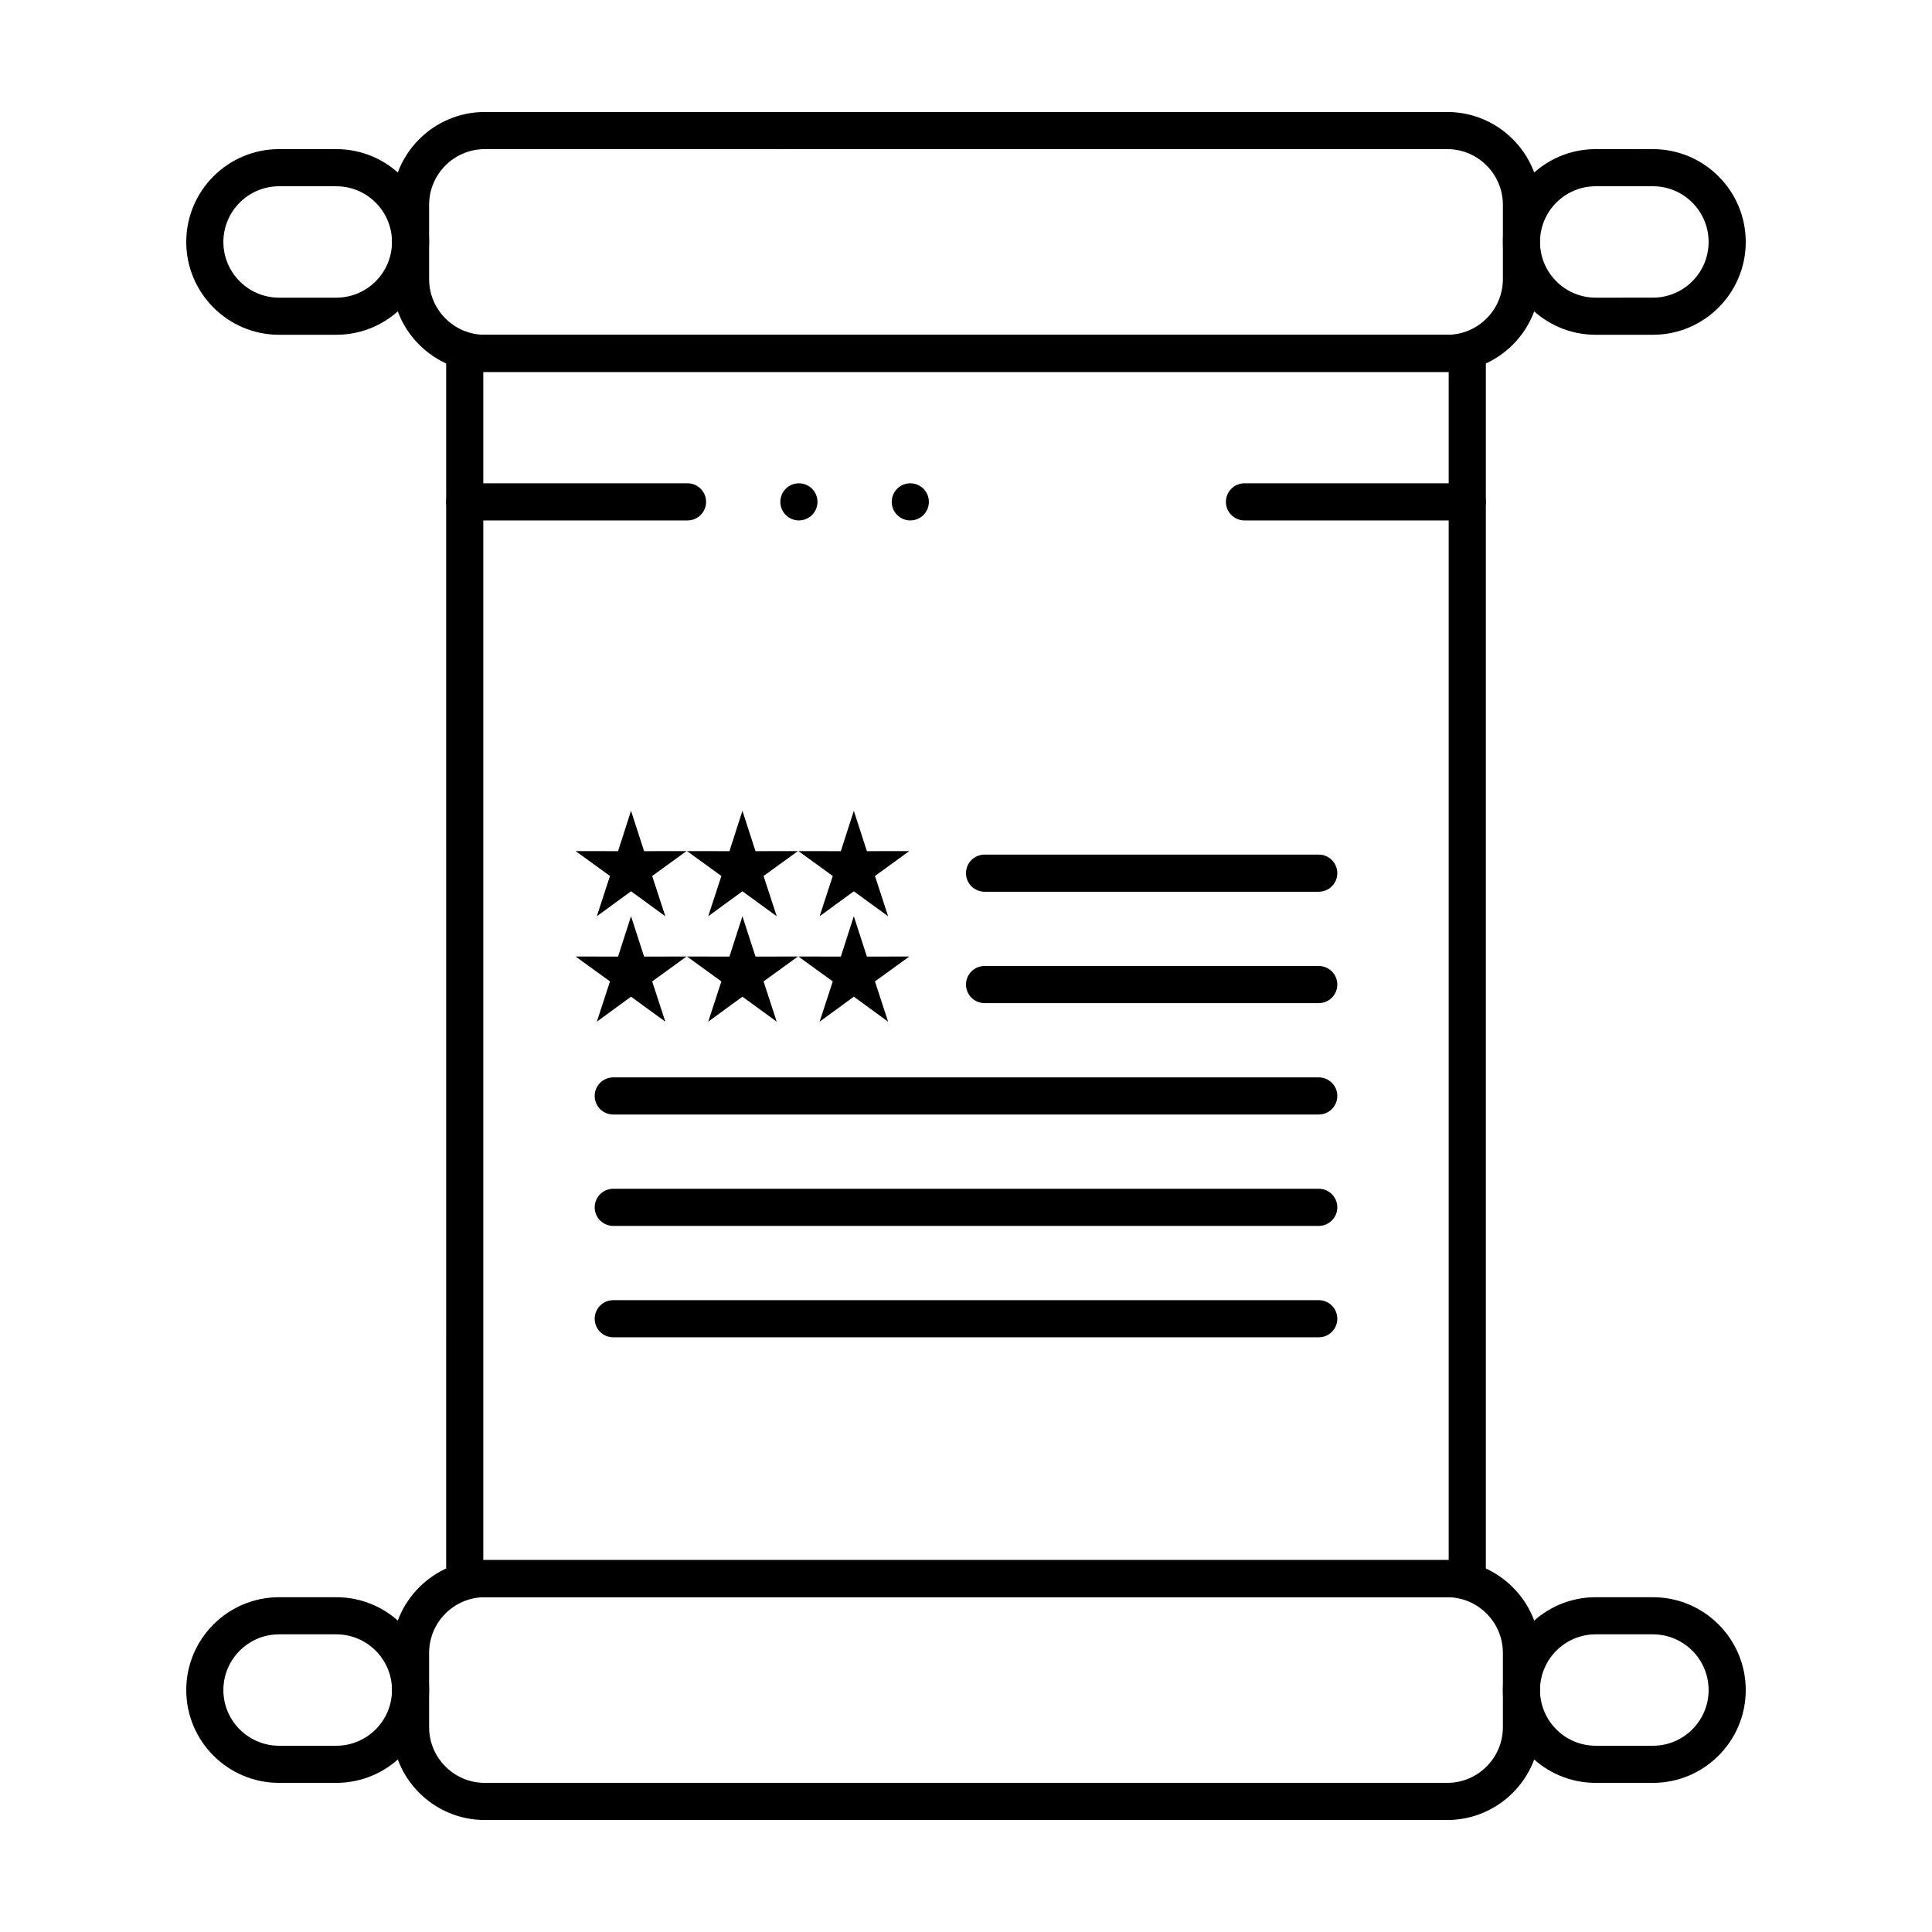 <?xml version="1.0" encoding="UTF-8"?>
<!-- Uploaded to: SVG Repo, www.svgrepo.com, Generator: SVG Repo Mixer Tools -->
<svg fill="#000000" width="800px" height="800px" version="1.1" viewBox="144 144 512 512" xmlns="http://www.w3.org/2000/svg">
 <g>
  <path d="m527.52 242.56h-255.04c-13.566 0-24.602-11.035-24.602-24.602v-19.68c0-13.566 11.035-24.602 24.602-24.602h255.04c13.566 0 24.602 11.035 24.602 24.602v19.68c0 13.566-11.035 24.602-24.602 24.602zm-255.04-59.039c-8.141 0-14.762 6.621-14.762 14.762v19.68c0 8.141 6.621 14.762 14.762 14.762h255.04c8.141 0 14.762-6.621 14.762-14.762v-19.684c0-8.141-6.621-14.762-14.762-14.762z"/>
  <path d="m582.04 232.72h-15.16c-13.566 0-24.602-11.035-24.602-24.602 0-13.566 11.035-24.602 24.602-24.602l15.16 0.004c13.566 0 24.602 11.035 24.602 24.602 0 13.562-11.035 24.598-24.602 24.598zm-15.16-39.359c-8.141 0-14.762 6.621-14.762 14.762s6.621 14.762 14.762 14.762l15.16-0.004c8.141 0 14.762-6.621 14.762-14.762 0-8.141-6.621-14.762-14.762-14.762z"/>
  <path d="m233.12 232.72h-15.16c-13.566 0-24.602-11.035-24.602-24.602 0-13.566 11.035-24.602 24.602-24.602h15.16c13.566 0 24.602 11.035 24.602 24.602-0.004 13.566-11.039 24.602-24.602 24.602zm-15.16-39.359c-8.141 0-14.762 6.621-14.762 14.762s6.621 14.762 14.762 14.762h15.16c8.141 0 14.762-6.621 14.762-14.762s-6.621-14.762-14.762-14.762z"/>
  <path d="m527.52 626.32h-255.04c-13.566 0-24.602-11.035-24.602-24.602v-19.68c0-13.566 11.035-24.602 24.602-24.602h255.04c13.566 0 24.602 11.035 24.602 24.602v19.68c0 13.566-11.035 24.602-24.602 24.602zm-255.04-59.043c-8.141 0-14.762 6.621-14.762 14.762v19.68c0 8.141 6.621 14.762 14.762 14.762h255.04c8.141 0 14.762-6.621 14.762-14.762v-19.68c0-8.141-6.621-14.762-14.762-14.762z"/>
  <path d="m582.04 616.48h-15.16c-13.566 0-24.602-11.035-24.602-24.602s11.035-24.602 24.602-24.602h15.16c13.566 0 24.602 11.035 24.602 24.602s-11.035 24.602-24.602 24.602zm-15.16-39.363c-8.141 0-14.762 6.621-14.762 14.762s6.621 14.762 14.762 14.762h15.16c8.141 0 14.762-6.621 14.762-14.762s-6.621-14.762-14.762-14.762z"/>
  <path d="m233.12 616.48h-15.16c-13.566 0-24.602-11.035-24.602-24.602s11.035-24.602 24.602-24.602h15.16c13.566 0 24.602 11.035 24.602 24.602-0.004 13.566-11.039 24.602-24.602 24.602zm-15.16-39.363c-8.141 0-14.762 6.621-14.762 14.762s6.621 14.762 14.762 14.762h15.16c8.141 0 14.762-6.621 14.762-14.762s-6.621-14.762-14.762-14.762z"/>
  <path d="m532.84 567.28h-265.68c-2.719 0-4.922-2.203-4.922-4.922l0.004-324.72c0-2.719 2.203-4.922 4.922-4.922h265.68c2.719 0 4.922 2.203 4.922 4.922v324.72c-0.004 2.719-2.203 4.918-4.922 4.918zm-260.76-9.84h255.84v-314.88h-255.84z"/>
  <path d="m326.2 281.92h-59.039c-2.719 0-4.922-2.203-4.922-4.922s2.203-4.922 4.922-4.922h59.039c2.719 0 4.922 2.203 4.922 4.922-0.004 2.719-2.207 4.922-4.922 4.922z"/>
  <path d="m532.84 281.92h-59.039c-2.719 0-4.922-2.203-4.922-4.922s2.203-4.922 4.922-4.922h59.039c2.719 0 4.922 2.203 4.922 4.922-0.004 2.719-2.203 4.922-4.922 4.922z"/>
  <path d="m355.72 281.92c-1.301 0-2.566-0.523-3.484-1.445-0.914-0.906-1.438-2.176-1.438-3.473 0-1.301 0.523-2.566 1.438-3.484 0.926-0.914 2.184-1.438 3.484-1.438s2.559 0.523 3.484 1.438c0.914 0.926 1.438 2.184 1.438 3.484s-0.523 2.559-1.438 3.473c-0.918 0.926-2.188 1.445-3.484 1.445z"/>
  <path d="m385.24 281.92c-1.301 0-2.566-0.523-3.484-1.445-0.914-0.906-1.438-2.176-1.438-3.473 0-1.301 0.523-2.566 1.438-3.484 0.914-0.914 2.184-1.438 3.484-1.438s2.566 0.523 3.484 1.438c0.914 0.914 1.438 2.184 1.438 3.484s-0.523 2.566-1.438 3.473c-0.914 0.926-2.184 1.445-3.484 1.445z"/>
  <path d="m493.48 498.4h-186.96c-2.719 0-4.922-2.203-4.922-4.922s2.203-4.922 4.922-4.922h186.96c2.719 0 4.922 2.203 4.922 4.922-0.004 2.719-2.207 4.922-4.922 4.922z"/>
  <path d="m493.48 468.88h-186.96c-2.719 0-4.922-2.203-4.922-4.922s2.203-4.922 4.922-4.922h186.96c2.719 0 4.922 2.203 4.922 4.922-0.004 2.719-2.207 4.922-4.922 4.922z"/>
  <path d="m493.48 439.36h-186.96c-2.719 0-4.922-2.203-4.922-4.922s2.203-4.922 4.922-4.922h186.96c2.719 0 4.922 2.203 4.922 4.922-0.004 2.719-2.207 4.922-4.922 4.922z"/>
  <path d="m493.48 409.84h-88.559c-2.719 0-4.922-2.203-4.922-4.922s2.203-4.922 4.922-4.922h88.559c2.719 0 4.922 2.203 4.922 4.922-0.004 2.719-2.207 4.922-4.922 4.922z"/>
  <path d="m493.48 380.32h-88.559c-2.719 0-4.922-2.203-4.922-4.922s2.203-4.922 4.922-4.922h88.559c2.719 0 4.922 2.203 4.922 4.922-0.004 2.719-2.207 4.922-4.922 4.922z"/>
  <path d="m311.23 358.87 3.461 10.695 11.246-0.02-9.105 6.598 3.484 10.672-9.086-6.617-9.062 6.617 3.481-10.672-9.102-6.598 11.242 0.02z" fill-rule="evenodd"/>
  <path d="m340.75 358.87 3.465 10.695 11.242-0.02-9.105 6.598 3.484 10.672-9.086-6.617-9.062 6.617 3.484-10.672-9.105-6.598 11.242 0.02z" fill-rule="evenodd"/>
  <path d="m370.27 358.87 3.465 10.695 11.242-0.02-9.105 6.598 3.484 10.672-9.086-6.617-9.062 6.617 3.484-10.672-9.105-6.598 11.242 0.02z" fill-rule="evenodd"/>
  <path d="m311.23 386.81 3.461 10.695 11.246-0.02-9.105 6.598 3.484 10.672-9.086-6.621-9.062 6.621 3.481-10.672-9.102-6.598 11.242 0.02z" fill-rule="evenodd"/>
  <path d="m340.75 386.81 3.465 10.695 11.242-0.02-9.105 6.598 3.484 10.672-9.086-6.621-9.062 6.621 3.484-10.672-9.105-6.598 11.242 0.02z" fill-rule="evenodd"/>
  <path d="m370.27 386.81 3.465 10.695 11.242-0.02-9.105 6.598 3.484 10.672-9.086-6.621-9.062 6.621 3.484-10.672-9.105-6.598 11.242 0.02z" fill-rule="evenodd"/>
 </g>
</svg>